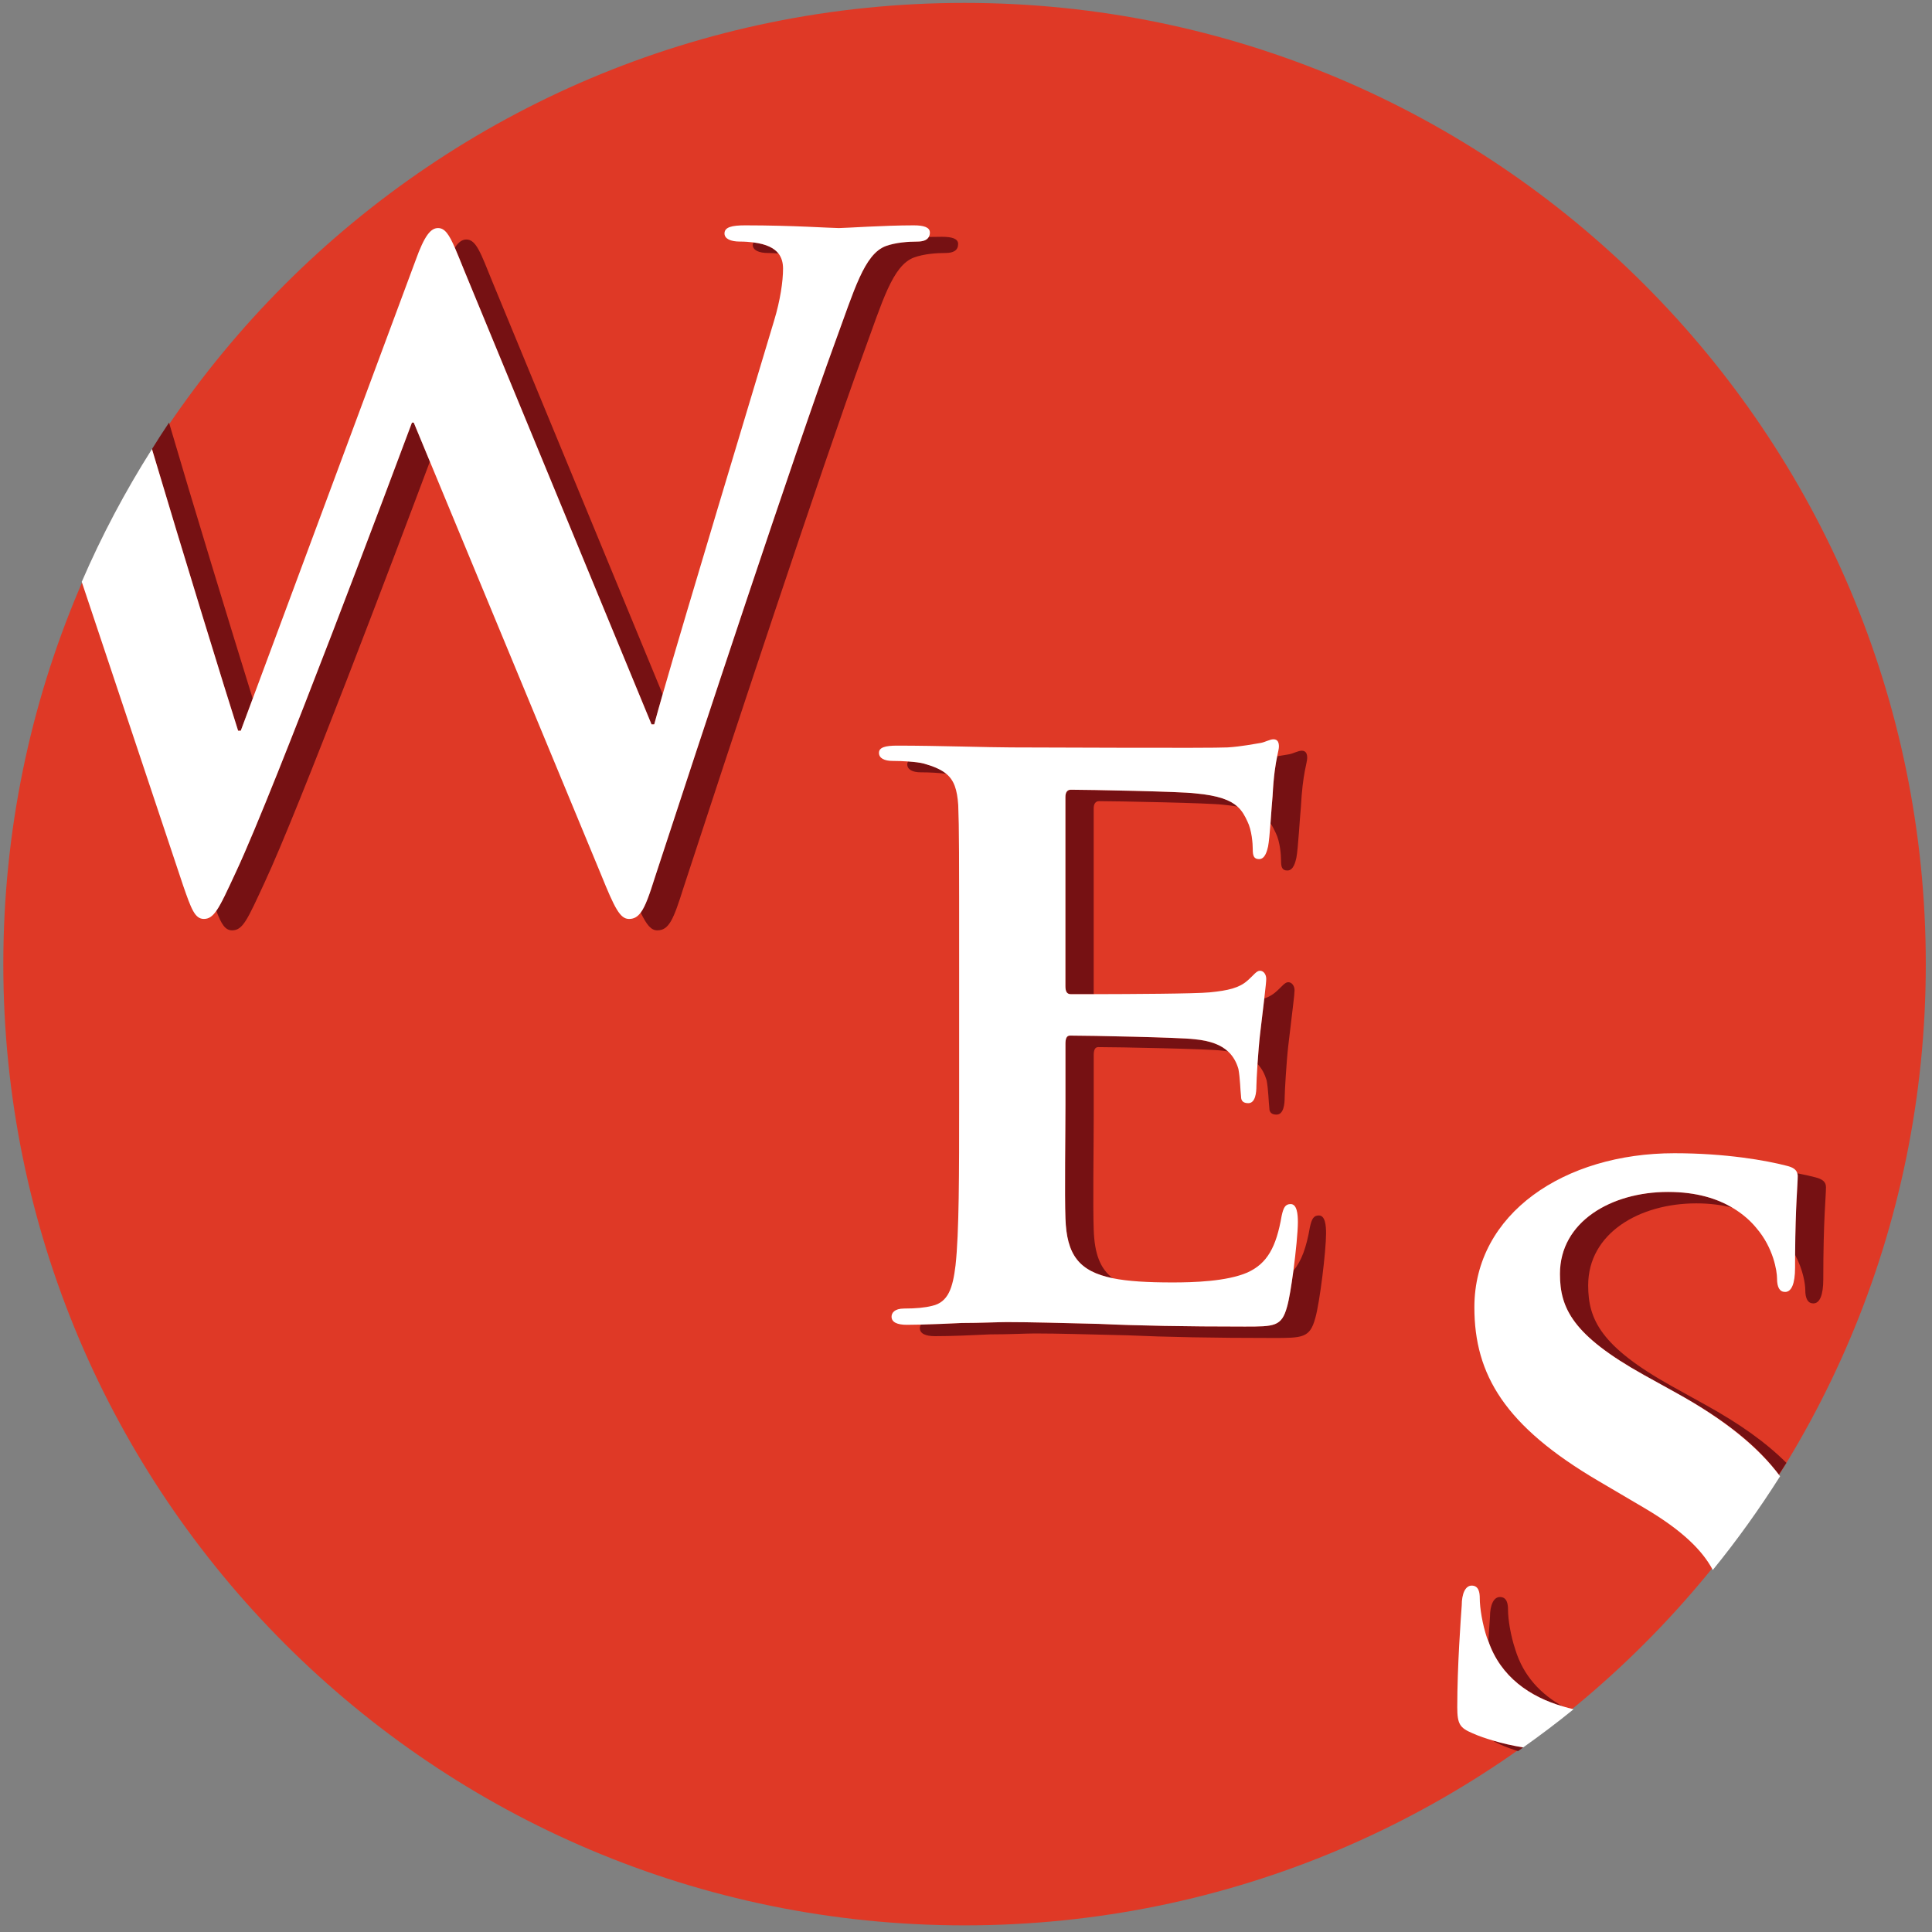 <?xml version="1.0" encoding="utf-8"?>
<!-- Generator: Adobe Illustrator 16.0.0, SVG Export Plug-In . SVG Version: 6.00 Build 0)  -->
<!DOCTYPE svg PUBLIC "-//W3C//DTD SVG 1.1//EN" "http://www.w3.org/Graphics/SVG/1.1/DTD/svg11.dtd">
<svg version="1.1" id="Layer_1" xmlns="http://www.w3.org/2000/svg" xmlns:xlink="http://www.w3.org/1999/xlink" x="0px" y="0px"
	 width="108px" height="108px" viewBox="0 0 108 108" enable-background="new 0 0 108 108" xml:space="preserve">
<rect x="0" y="0" width="108" height="108" fill="#808080" stroke="none"/>
<g>
	<path fill-rule="evenodd" clip-rule="evenodd" fill="#DF3926" d="M107.653,53.896c0,29.674-24.056,53.733-53.735,53.733
		c-29.676,0-53.733-24.059-53.733-53.733c0-29.678,24.057-53.734,53.733-53.734C83.598,0.162,107.653,24.218,107.653,53.896z"/>
	<g>
		<path fill="none" d="M83.897,97.533c-0.187-0.08-0.329-0.154-0.445-0.236c-0.397-0.117-0.783-0.246-1.135-0.404
			c-0.705-0.301-0.855-0.5-0.855-1.461c0-2.314,0.2-4.984,0.25-5.689c0-0.654,0.202-1.105,0.557-1.105
			c0.4,0,0.451,0.402,0.451,0.703c0,0.555,0.15,1.461,0.403,2.217c0.02,0.064,0.055,0.117,0.076,0.18
			c0.04-0.619,0.074-1.109,0.092-1.354c0-0.654,0.202-1.109,0.555-1.109c0.403,0,0.453,0.404,0.453,0.707
			c0,0.553,0.15,1.459,0.403,2.215c0.456,1.51,1.454,2.529,2.668,3.195c0.197,0.057,0.393,0.115,0.594,0.16
			c2.851-2.324,5.46-4.934,7.782-7.787c-0.563-1.066-1.669-2.193-3.812-3.457l-2.569-1.512c-5.236-3.07-6.947-5.939-6.947-9.717
			c0-5.238,5.035-8.611,11.178-8.611c2.87,0,5.136,0.402,6.294,0.705c0.333,0.082,0.521,0.207,0.58,0.416
			c0.388,0.074,0.728,0.152,0.999,0.223c0.403,0.1,0.604,0.252,0.604,0.555c0,0.553-0.15,1.762-0.15,5.135
			c0,0.906-0.201,1.361-0.555,1.361c-0.301,0-0.452-0.254-0.452-0.756c0-0.301-0.112-1.109-0.569-1.959
			c0,0.234-0.002,0.457-0.002,0.715c0,0.908-0.202,1.359-0.557,1.359c-0.301,0-0.451-0.252-0.451-0.756
			c0-0.404-0.201-1.713-1.158-2.82c-0.283-0.348-0.719-0.766-1.341-1.135c-0.576-0.146-1.239-0.24-2.016-0.24
			c-3.172,0-6.042,1.664-6.042,4.582c0,1.914,0.706,3.426,4.682,5.641l1.814,1.006c2.001,1.104,3.519,2.215,4.663,3.354
			c4.993-8.164,7.875-17.764,7.875-28.036C107.814,24.093,83.721,0,54,0C35.468,0,19.127,9.369,9.447,23.625
			c1.32,4.5,3.463,11.514,4.679,15.429l9.103-24.493c0.504-1.411,0.856-1.813,1.259-1.813c0.378,0,0.617,0.36,0.937,1.095
			c0.221-0.332,0.425-0.456,0.643-0.456c0.554,0,0.805,0.754,1.459,2.367l9.517,23.057c1.4-4.876,4.682-15.717,6.227-20.878
			c0.352-1.157,0.503-2.215,0.503-2.92c0-0.307-0.068-0.599-0.257-0.843c-0.179-0.016-0.367-0.028-0.58-0.028
			c-0.504,0-0.857-0.151-0.857-0.454c0-0.055,0.027-0.093,0.047-0.136c-0.229-0.029-0.478-0.049-0.769-0.049
			c-0.505,0-0.857-0.151-0.857-0.453c0-0.353,0.403-0.454,1.159-0.454c2.668,0,4.784,0.152,5.235,0.152
			c0.354,0,2.519-0.152,4.18-0.152c0.555,0,0.907,0.102,0.907,0.403c0,0.099-0.023,0.178-0.062,0.247
			c0.251-0.006,0.499-0.009,0.735-0.009c0.555,0,0.907,0.1,0.907,0.402c0,0.353-0.252,0.503-0.705,0.503
			c-0.503,0-1.209,0.05-1.763,0.252c-1.207,0.453-1.763,2.466-2.819,5.337c-2.316,6.344-7.603,22.356-10.071,29.91
			c-0.554,1.762-0.806,2.366-1.46,2.366c-0.333,0-0.581-0.274-0.927-0.993c-0.183,0.243-0.382,0.355-0.652,0.355
			c-0.503,0-0.805-0.605-1.56-2.468l-9.572-23.099c-1.922,5.129-7.336,19.46-9.243,23.537c-0.957,2.064-1.208,2.668-1.812,2.668
			c-0.388,0-0.6-0.339-0.883-1.091c-0.225,0.32-0.425,0.453-0.696,0.453c-0.503,0-0.705-0.555-1.158-1.863L4.569,32.524
			c-2.817,6.531-4.384,13.727-4.384,21.291c0,29.72,24.093,53.813,53.814,53.813c11.485,0,22.121-3.609,30.86-9.74
			C84.523,97.783,84.197,97.666,83.897,97.533z M73.524,73.688c-0.301,1.107-0.703,1.107-2.366,1.107
			c-3.322,0-5.991-0.053-8.157-0.15c-2.165-0.051-3.826-0.102-5.136-0.102c-0.504,0-1.459,0.051-2.518,0.051
			c-1.057,0.051-2.165,0.1-3.071,0.1c-0.554,0-0.856-0.15-0.856-0.451c0-0.064,0.023-0.133,0.063-0.197
			c-0.273,0.006-0.538,0.012-0.786,0.012c-0.553,0-0.856-0.15-0.856-0.455c0-0.201,0.152-0.455,0.705-0.455
			c0.655,0,1.159-0.049,1.561-0.15c0.907-0.201,1.158-1.006,1.31-2.264c0.202-1.814,0.202-5.188,0.202-9.115v-7.552
			c0-6.495,0-7.704-0.051-9.063c-0.061-0.875-0.235-1.386-0.663-1.742c-0.393-0.057-0.941-0.086-1.434-0.086
			c-0.454,0-0.755-0.15-0.755-0.452c0-0.062,0.023-0.109,0.052-0.156c-0.283-0.018-0.588-0.031-0.877-0.031
			c-0.452,0-0.755-0.15-0.755-0.453c0-0.302,0.352-0.402,1.008-0.402c2.316,0,5.135,0.1,6.393,0.1c1.41,0,11.229,0.051,12.085,0
			c0.806-0.05,1.512-0.201,1.863-0.252c0.252-0.049,0.504-0.202,0.705-0.202c0.252,0,0.303,0.202,0.303,0.404
			c0,0.121-0.042,0.28-0.097,0.548c0.275-0.044,0.511-0.087,0.668-0.111c0.252-0.05,0.503-0.2,0.705-0.2
			c0.253,0,0.304,0.2,0.304,0.403c0,0.301-0.252,0.805-0.354,2.769c-0.051,0.454-0.151,2.316-0.252,2.819
			c-0.05,0.203-0.15,0.706-0.503,0.706c-0.301,0-0.353-0.201-0.353-0.553c0-0.302-0.05-1.058-0.302-1.561
			c-0.086-0.185-0.174-0.362-0.287-0.524c-0.041,0.54-0.088,1.062-0.135,1.294c-0.051,0.201-0.15,0.705-0.503,0.705
			c-0.301,0-0.353-0.202-0.353-0.554c0-0.302-0.05-1.059-0.302-1.561c-0.141-0.303-0.289-0.582-0.55-0.819
			c-0.234-0.041-0.494-0.076-0.79-0.104c-0.756-0.101-6.044-0.201-6.95-0.201c-0.199,0-0.302,0.151-0.302,0.403v10.386
			c2.056-0.004,5.693-0.021,6.478-0.1c1.056-0.102,1.66-0.252,2.114-0.653c0.354-0.303,0.504-0.555,0.705-0.555
			s0.35,0.202,0.35,0.454c0,0.146-0.034,0.454-0.109,1.102c0.243-0.094,0.455-0.203,0.634-0.363
			c0.354-0.303,0.505-0.552,0.704-0.552c0.202,0,0.353,0.201,0.353,0.453s-0.1,0.957-0.353,3.121
			c-0.1,0.855-0.199,2.568-0.199,2.869c0,0.354-0.052,0.959-0.456,0.959c-0.3,0-0.4-0.152-0.4-0.352
			c-0.052-0.457-0.052-1.008-0.152-1.564c-0.104-0.342-0.255-0.652-0.509-0.912c-0.036,0.576-0.062,1.08-0.062,1.23
			c0,0.354-0.05,0.957-0.453,0.957c-0.304,0-0.403-0.15-0.403-0.352c-0.051-0.455-0.051-1.008-0.149-1.561
			c-0.11-0.375-0.288-0.707-0.582-0.98c-0.102-0.014-0.195-0.033-0.307-0.043c-0.806-0.102-5.842-0.199-6.95-0.199
			c-0.2,0-0.251,0.199-0.251,0.451v3.424c0,1.459-0.052,5.086,0,6.346c0.045,1.303,0.346,2.154,1.062,2.699
			c0.852,0.174,1.949,0.236,3.349,0.236c1.16,0,3.022-0.053,4.181-0.555c1.106-0.504,1.611-1.41,1.915-3.174
			c0.099-0.451,0.201-0.652,0.501-0.652c0.354,0,0.405,0.555,0.405,1.006c0,0.531-0.112,1.668-0.251,2.723
			c0.457-0.545,0.729-1.316,0.923-2.436c0.101-0.453,0.199-0.656,0.502-0.656c0.354,0,0.403,0.557,0.403,1.008
			C74.129,69.912,73.775,72.832,73.524,73.688z"/>
		<path fill="#761113" d="M51.276,13.503c-0.505,0-1.208,0.051-1.763,0.252c-1.208,0.454-1.761,2.466-2.819,5.338
			c-2.316,6.344-7.603,22.355-10.071,29.909c-0.326,1.036-0.548,1.664-0.808,2.012c0.346,0.719,0.594,0.993,0.927,0.993
			c0.654,0,0.906-0.604,1.46-2.366c2.468-7.554,7.755-23.566,10.071-29.91c1.056-2.871,1.612-4.884,2.819-5.337
			c0.554-0.202,1.26-0.252,1.763-0.252c0.453,0,0.705-0.151,0.705-0.503c0-0.302-0.352-0.402-0.907-0.402
			c-0.236,0-0.484,0.003-0.735,0.009C51.82,13.422,51.602,13.503,51.276,13.503z"/>
		<path fill="#761113" d="M36.422,40.493h0.151c0.112-0.419,0.273-0.99,0.471-1.681l-9.517-23.057
			c-0.654-1.612-0.906-2.367-1.459-2.367c-0.218,0-0.422,0.124-0.643,0.456c0.149,0.343,0.315,0.759,0.523,1.271L36.422,40.493z"/>
		<path fill="#761113" d="M13.461,40.845l0.666-1.791c-1.216-3.915-3.359-10.928-4.679-15.429c-0.328,0.484-0.64,0.981-0.952,1.477
			c1.725,5.796,4.185,13.78,4.815,15.743H13.461z"/>
		<path fill="#761113" d="M42.126,13.553c-0.02,0.043-0.047,0.082-0.047,0.136c0,0.303,0.353,0.454,0.857,0.454
			c0.213,0,0.4,0.012,0.58,0.028C43.281,13.87,42.849,13.645,42.126,13.553z"/>
		<path fill="#761113" d="M23.028,23.625c-0.956,2.567-7.653,20.443-9.818,25.075c-0.528,1.14-0.841,1.823-1.117,2.216
			c0.283,0.752,0.495,1.091,0.883,1.091c0.604,0,0.856-0.604,1.812-2.668c1.906-4.077,7.32-18.408,9.243-23.537l-0.902-2.178H23.028
			z"/>
		<path fill="#761113" d="M59.862,44.146c-0.202,0-0.303,0.151-0.303,0.402v10.573c0,0.252,0.05,0.455,0.303,0.455
			c0.222,0,0.689,0,1.276-0.002V45.188c0-0.252,0.103-0.403,0.302-0.403c0.906,0,6.194,0.1,6.95,0.201
			c0.296,0.028,0.556,0.063,0.79,0.104c-0.393-0.354-1.045-0.622-2.37-0.742C66.055,44.247,60.769,44.146,59.862,44.146z"/>
		<path fill="#761113" d="M71.022,46.024c0.113,0.163,0.201,0.339,0.287,0.524c0.252,0.502,0.302,1.258,0.302,1.561
			c0,0.353,0.052,0.553,0.353,0.553c0.353,0,0.453-0.503,0.503-0.706c0.101-0.502,0.201-2.365,0.252-2.819
			c0.103-1.964,0.354-2.468,0.354-2.769c0-0.203-0.051-0.403-0.304-0.403c-0.202,0-0.453,0.15-0.705,0.2
			c-0.157,0.023-0.393,0.066-0.668,0.111c-0.083,0.399-0.197,1.045-0.257,2.221C71.111,44.742,71.07,45.395,71.022,46.024z"/>
		<path fill="#761113" d="M70.297,59.48c0.254,0.26,0.405,0.57,0.509,0.912c0.101,0.557,0.101,1.107,0.152,1.564
			c0,0.199,0.101,0.352,0.4,0.352c0.404,0,0.456-0.605,0.456-0.959c0-0.301,0.1-2.014,0.199-2.869
			c0.253-2.164,0.353-2.869,0.353-3.121s-0.15-0.453-0.353-0.453c-0.199,0-0.351,0.25-0.704,0.552
			c-0.179,0.16-0.391,0.27-0.634,0.363c-0.057,0.469-0.135,1.109-0.24,2.02C70.386,58.268,70.336,58.908,70.297,59.48z"/>
		<path fill="#761113" d="M59.812,57.891c-0.202,0-0.252,0.201-0.252,0.455v3.422c0,1.461-0.051,5.086,0,6.346
			c0.069,2.018,0.741,2.953,2.642,3.34c-0.717-0.545-1.018-1.396-1.062-2.699c-0.052-1.26,0-4.887,0-6.346v-3.424
			c0-0.252,0.051-0.451,0.251-0.451c1.108,0,6.145,0.098,6.95,0.199c0.111,0.01,0.205,0.029,0.307,0.043
			c-0.377-0.35-0.951-0.596-1.887-0.684C65.954,57.992,60.919,57.891,59.812,57.891z"/>
		<path fill="#761113" d="M50.768,42.565c-0.029,0.047-0.052,0.095-0.052,0.156c0,0.302,0.301,0.452,0.755,0.452
			c0.493,0,1.041,0.029,1.434,0.086c-0.288-0.24-0.685-0.413-1.251-0.575C51.455,42.629,51.129,42.591,50.768,42.565z"/>
		<path fill="#761113" d="M73.726,67.945c-0.303,0-0.401,0.203-0.502,0.656c-0.193,1.119-0.466,1.891-0.923,2.436
			c-0.112,0.842-0.241,1.631-0.354,2.012c-0.302,1.107-0.705,1.107-2.369,1.107c-3.32,0-5.99-0.051-8.156-0.15
			c-2.165-0.051-3.827-0.1-5.136-0.1c-0.503,0-1.461,0.049-2.518,0.049c-0.769,0.035-1.56,0.072-2.285,0.09
			c-0.04,0.064-0.063,0.133-0.063,0.197c0,0.301,0.302,0.451,0.856,0.451c0.906,0,2.014-0.049,3.071-0.1
			c1.059,0,2.014-0.051,2.518-0.051c1.31,0,2.971,0.051,5.136,0.102c2.166,0.098,4.835,0.15,8.157,0.15c1.663,0,2.065,0,2.366-1.107
			c0.251-0.855,0.604-3.775,0.604-4.734C74.129,68.502,74.079,67.945,73.726,67.945z"/>
		<path fill="#761113" d="M100.347,70.146c0.457,0.85,0.569,1.658,0.569,1.959c0,0.502,0.151,0.756,0.452,0.756
			c0.354,0,0.555-0.455,0.555-1.361c0-3.373,0.15-4.582,0.15-5.135c0-0.303-0.201-0.455-0.604-0.555
			c-0.271-0.07-0.611-0.148-0.999-0.223c0.011,0.043,0.024,0.086,0.024,0.137C100.494,66.236,100.367,67.33,100.347,70.146z"/>
		<path fill="#761113" d="M93.462,77.492c-3.976-2.215-4.682-3.727-4.682-5.641c0-2.918,2.87-4.582,6.042-4.582
			c0.776,0,1.439,0.094,2.016,0.24c-0.817-0.486-1.965-0.879-3.596-0.879c-3.169,0-6.04,1.662-6.04,4.582
			c0,1.914,0.705,3.426,4.682,5.643l1.812,1.004c2.763,1.525,4.547,2.971,5.739,4.572c0.145-0.225,0.288-0.428,0.427-0.656
			c-1.142-1.137-2.585-2.174-4.586-3.277L93.462,77.492z"/>
		<path fill="#761113" d="M87.37,95.391c-1.214-0.666-2.212-1.686-2.668-3.195c-0.253-0.756-0.403-1.662-0.403-2.215
			c0-0.303-0.05-0.707-0.453-0.707c-0.353,0-0.555,0.455-0.555,1.109c-0.018,0.244-0.052,0.734-0.092,1.354
			C83.885,93.744,85.537,94.863,87.37,95.391z"/>
		<path fill="#761113" d="M83.897,97.533c0.3,0.133,0.626,0.25,0.963,0.355c0.097-0.066,0.192-0.135,0.288-0.205
			c-0.593-0.098-1.163-0.225-1.696-0.387C83.568,97.379,83.711,97.453,83.897,97.533z"/>
		<path fill="#FFFFFF" d="M11.397,51.369c0.271,0,0.472-0.133,0.696-0.453c0.276-0.393,0.588-1.076,1.117-2.216
			c2.165-4.632,8.862-22.508,9.818-25.075h0.102l0.902,2.178l9.572,23.099c0.755,1.863,1.057,2.468,1.56,2.468
			c0.27,0,0.47-0.112,0.652-0.355c0.26-0.348,0.482-0.976,0.808-2.012c2.468-7.554,7.754-23.565,10.071-29.909
			c1.058-2.872,1.612-4.884,2.819-5.338c0.554-0.201,1.258-0.252,1.763-0.252c0.326,0,0.544-0.082,0.642-0.257
			c0.04-0.068,0.062-0.148,0.062-0.247c0-0.301-0.352-0.403-0.907-0.403c-1.661,0-3.827,0.152-4.18,0.152
			c-0.451,0-2.566-0.152-5.235-0.152c-0.756,0-1.159,0.102-1.159,0.454c0,0.301,0.353,0.453,0.857,0.453
			c0.291,0,0.54,0.021,0.769,0.049c0.722,0.092,1.154,0.317,1.39,0.618c0.189,0.244,0.257,0.537,0.257,0.843
			c0,0.705-0.151,1.763-0.503,2.92c-1.545,5.162-4.827,16.002-6.227,20.878c-0.198,0.691-0.359,1.262-0.471,1.681h-0.151
			L25.948,15.115c-0.208-0.512-0.374-0.928-0.523-1.271c-0.32-0.735-0.559-1.095-0.937-1.095c-0.403,0-0.755,0.402-1.259,1.813
			l-9.103,24.493l-0.666,1.791H13.31c-0.63-1.963-3.09-9.947-4.815-15.743c-1.492,2.357-2.81,4.835-3.926,7.422l5.669,16.981
			C10.692,50.814,10.894,51.369,11.397,51.369z"/>
		<path fill="#FFFFFF" d="M56.286,73.906c1.309,0,2.971,0.049,5.136,0.1c2.166,0.1,4.836,0.15,8.156,0.15
			c1.664,0,2.067,0,2.369-1.107c0.112-0.381,0.241-1.17,0.354-2.012c0.139-1.055,0.251-2.191,0.251-2.723
			c0-0.451-0.052-1.006-0.405-1.006c-0.3,0-0.402,0.201-0.501,0.652c-0.304,1.764-0.809,2.67-1.915,3.174
			c-1.158,0.502-3.021,0.555-4.181,0.555c-1.399,0-2.497-0.062-3.349-0.236c-1.9-0.387-2.572-1.322-2.642-3.34
			c-0.051-1.26,0-4.885,0-6.346v-3.422c0-0.254,0.05-0.455,0.252-0.455c1.107,0,6.143,0.102,6.948,0.201
			c0.936,0.088,1.51,0.334,1.887,0.684c0.294,0.273,0.472,0.605,0.582,0.98c0.099,0.553,0.099,1.105,0.149,1.561
			c0,0.201,0.1,0.352,0.403,0.352c0.403,0,0.453-0.604,0.453-0.957c0-0.15,0.026-0.654,0.062-1.23
			c0.039-0.572,0.089-1.213,0.139-1.639c0.105-0.91,0.184-1.551,0.24-2.02c0.075-0.648,0.109-0.957,0.109-1.102
			c0-0.252-0.148-0.454-0.35-0.454s-0.352,0.252-0.705,0.555c-0.454,0.401-1.059,0.551-2.114,0.653
			c-0.784,0.078-4.422,0.096-6.478,0.1c-0.587,0.002-1.055,0.002-1.276,0.002c-0.253,0-0.303-0.203-0.303-0.455V44.548
			c0-0.251,0.101-0.402,0.303-0.402c0.906,0,6.192,0.101,6.948,0.203c1.325,0.12,1.978,0.387,2.37,0.742
			c0.261,0.237,0.409,0.516,0.55,0.819c0.252,0.502,0.302,1.258,0.302,1.561c0,0.352,0.052,0.554,0.353,0.554
			c0.353,0,0.452-0.504,0.503-0.705c0.047-0.233,0.094-0.755,0.135-1.294c0.048-0.629,0.089-1.282,0.117-1.526
			c0.06-1.176,0.174-1.822,0.257-2.221c0.055-0.268,0.097-0.427,0.097-0.548c0-0.202-0.051-0.404-0.303-0.404
			c-0.201,0-0.453,0.152-0.705,0.202c-0.352,0.051-1.058,0.202-1.863,0.252c-0.855,0.051-10.675,0-12.085,0
			c-1.258,0-4.077-0.1-6.393-0.1c-0.656,0-1.008,0.1-1.008,0.402c0,0.303,0.303,0.453,0.755,0.453c0.289,0,0.594,0.013,0.877,0.031
			c0.361,0.026,0.687,0.064,0.885,0.12c0.566,0.162,0.963,0.335,1.251,0.575c0.428,0.356,0.603,0.867,0.663,1.742
			c0.051,1.359,0.051,2.568,0.051,9.063v7.552c0,3.928,0,7.301-0.202,9.115c-0.152,1.258-0.403,2.062-1.31,2.264
			c-0.402,0.102-0.906,0.15-1.561,0.15c-0.553,0-0.705,0.254-0.705,0.455c0,0.305,0.303,0.455,0.856,0.455
			c0.249,0,0.513-0.006,0.786-0.012c0.726-0.018,1.517-0.055,2.285-0.09C54.825,73.955,55.783,73.906,56.286,73.906z"/>
		<path fill="#FFFFFF" d="M93.696,77.859l-1.812-1.004c-3.977-2.217-4.682-3.729-4.682-5.643c0-2.92,2.871-4.582,6.04-4.582
			c1.631,0,2.778,0.393,3.596,0.879c0.622,0.369,1.058,0.787,1.341,1.135c0.957,1.107,1.158,2.416,1.158,2.82
			c0,0.504,0.15,0.756,0.451,0.756c0.354,0,0.557-0.451,0.557-1.359c0-0.258,0.002-0.48,0.002-0.715
			c0.021-2.816,0.147-3.91,0.147-4.422c0-0.051-0.014-0.094-0.024-0.137c-0.059-0.209-0.247-0.334-0.58-0.416
			c-1.158-0.303-3.424-0.705-6.294-0.705c-6.143,0-11.178,3.373-11.178,8.611c0,3.777,1.711,6.646,6.947,9.717l2.569,1.512
			c2.143,1.264,3.248,2.391,3.812,3.457c1.356-1.664,2.608-3.416,3.761-5.238C98.312,80.92,96.459,79.385,93.696,77.859z"/>
		<path fill="#FFFFFF" d="M83.199,91.736c-0.021-0.062-0.057-0.115-0.076-0.18c-0.253-0.756-0.403-1.662-0.403-2.217
			c0-0.301-0.051-0.703-0.451-0.703c-0.354,0-0.557,0.451-0.557,1.105c-0.05,0.705-0.25,3.375-0.25,5.689
			c0,0.961,0.15,1.16,0.855,1.461c0.352,0.158,0.737,0.287,1.135,0.404c0.533,0.162,1.104,0.289,1.696,0.387
			c0.961-0.682,1.902-1.389,2.815-2.133c-0.201-0.045-0.396-0.104-0.594-0.16C85.537,94.863,83.885,93.744,83.199,91.736z"/>
	</g>
</g>
</svg>
